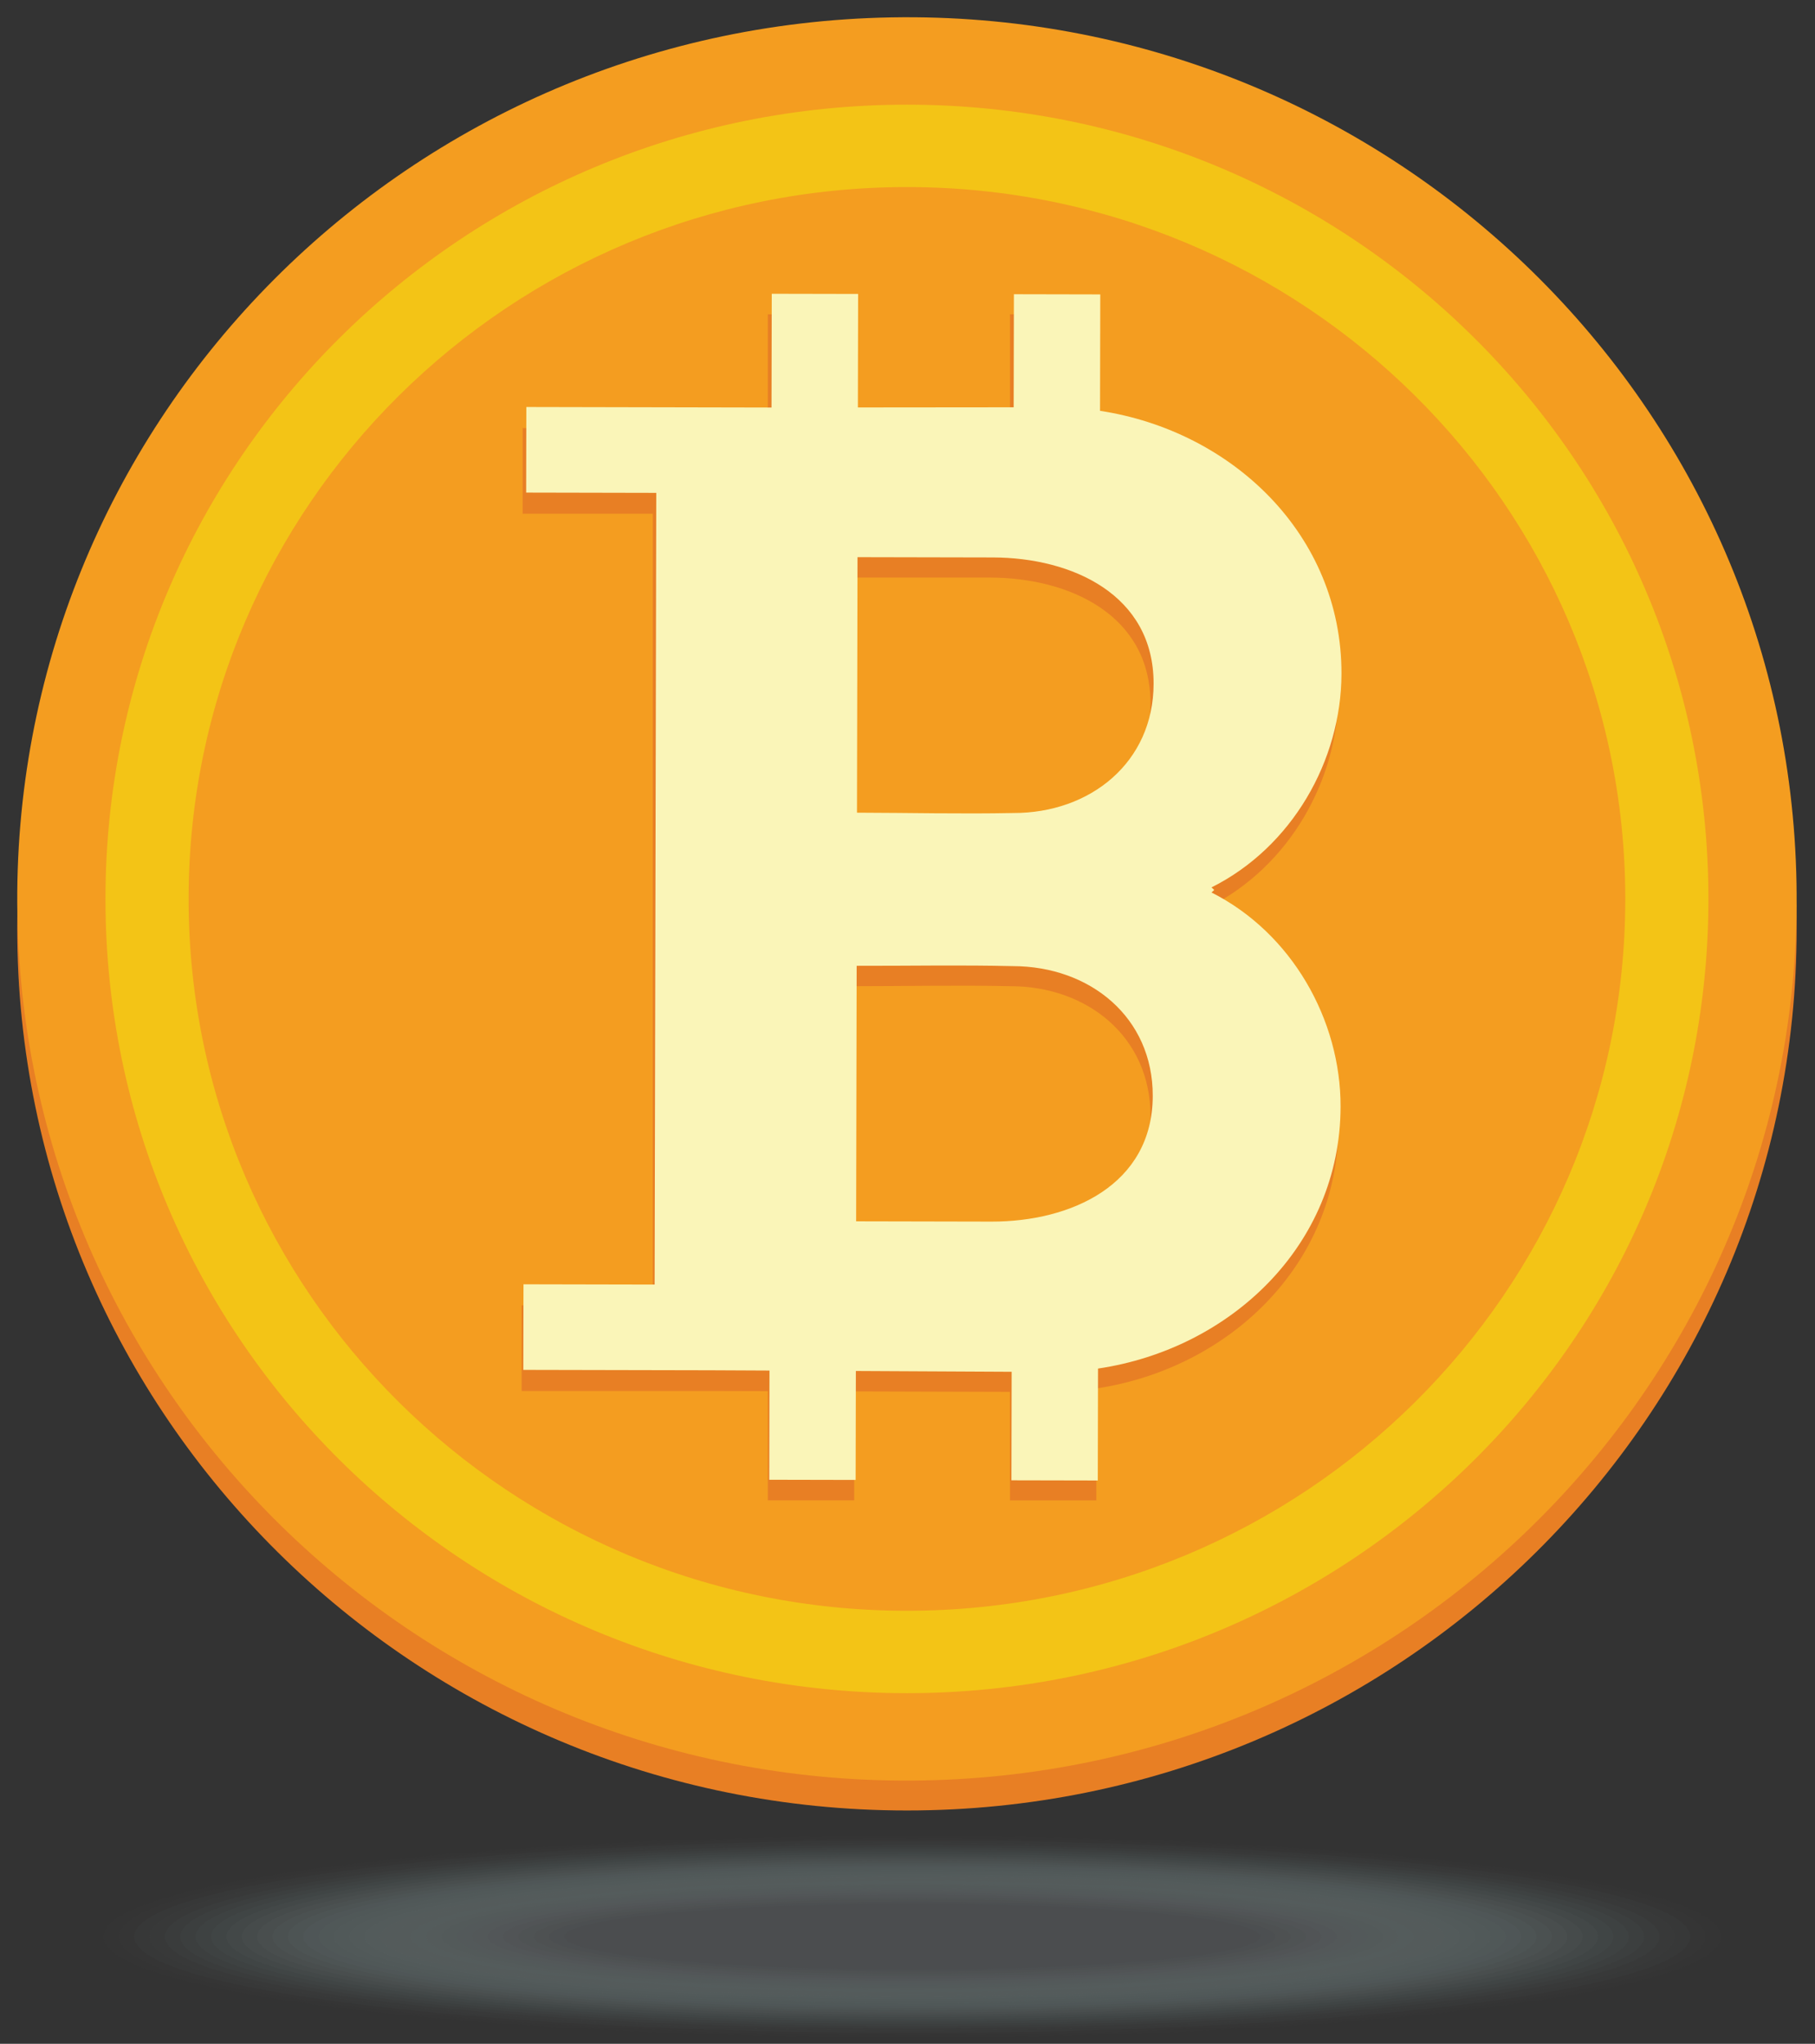 <svg width="421" height="474" viewBox="0 0 421 474" fill="none" xmlns="http://www.w3.org/2000/svg">
<rect x="0" y="0" width="421" height="474" fill="#333333" stroke="none"/>
<path d="M210.372 419.889C324.348 419.889 416.743 328.341 416.743 215.411C416.743 102.481 324.348 10.932 210.372 10.932C96.396 10.932 4 102.481 4 215.411C4 328.341 96.396 419.889 210.372 419.889Z" fill="#E87F24"/>
<path d="M213.981 412.925C327.94 410.913 418.705 317.748 416.711 204.835C414.718 91.923 320.72 2.02 206.762 4.032C92.804 6.044 2.039 99.209 4.032 212.121C6.026 325.034 100.023 414.937 213.981 412.925Z" fill="#F49D20"/>
<path d="M210.372 24.276C107.7 24.276 24.463 106.749 24.463 208.479C24.463 310.208 107.7 392.682 210.372 392.682C313.043 392.682 396.28 310.208 396.28 208.479C396.28 106.749 313.043 24.276 210.372 24.276ZM210.372 373.572C118.349 373.572 43.75 299.657 43.75 208.479C43.75 117.3 118.349 43.385 210.372 43.385C302.395 43.385 376.993 117.3 376.993 208.479C376.993 299.657 302.395 373.572 210.372 373.572Z" fill="#F3C416"/>
<path d="M280.392 211.554C280.613 211.359 280.821 211.153 281.029 210.959C280.809 210.764 280.613 210.558 280.392 210.364C299.066 200.979 310.438 180.861 310.438 160.756C310.438 128.521 284.951 104.494 254.305 99.893V72.891H234.27V99.116L198.135 99.225V72.903H178.101V99.286H174.413H121.233V119.136H151.413V302.744H121V322.595H164.487L178.101 322.631V347.958H198.135V322.692L234.27 322.801V347.97H254.305V322.012C284.951 317.411 310.438 293.384 310.438 261.149C310.438 241.032 299.066 220.926 280.392 211.541V211.554ZM229.516 287.981H198.123V228.721C210.303 228.721 222.213 228.454 234.393 228.721C252.258 228.721 266.864 240.522 266.864 258.758C266.864 279.41 247.921 287.981 229.516 287.981ZM234.393 193.209C222.213 193.476 210.303 193.209 198.123 193.209V133.948H229.516C247.921 133.948 266.864 142.532 266.864 163.172C266.864 181.407 252.246 193.209 234.393 193.209Z" fill="#E87F24"/>
<path d="M281.012 206.995C281.233 206.801 281.442 206.595 281.65 206.401C281.43 206.207 281.235 206 281.014 205.805C299.708 196.459 311.121 176.365 311.163 156.26C311.231 124.026 285.794 99.945 255.158 95.28L255.214 68.279L235.18 68.237L235.125 94.461L198.99 94.495L199.045 68.173L179.011 68.132L178.955 94.514L175.267 94.506L122.088 94.395L122.046 114.245L152.226 114.308L151.842 297.916L121.43 297.853L121.388 317.703L164.875 317.794L178.489 317.859L178.436 343.185L198.47 343.227L198.523 317.961L234.658 318.146L234.605 343.314L254.639 343.356L254.694 317.399C285.349 312.861 310.886 288.888 310.954 256.654C310.996 236.536 299.667 216.407 281.012 206.983L281.012 206.995ZM229.976 283.316L198.583 283.25L198.707 223.99C210.887 224.016 222.798 223.774 234.977 224.066C252.842 224.103 267.424 235.935 267.386 254.171C267.342 274.822 248.381 283.354 229.976 283.316ZM235.051 188.554C222.871 188.795 210.961 188.503 198.781 188.478L198.905 129.218L230.298 129.284C248.703 129.322 267.628 137.945 267.585 158.585C267.547 176.821 252.904 188.591 235.051 188.554Z" fill="#FAF5B8"/>
<path opacity="0.02" d="M211.595 472.521C315.197 472.521 399.183 462.057 399.183 449.149C399.183 436.242 315.197 425.778 211.595 425.778C107.994 425.778 24.008 436.242 24.008 449.149C24.008 462.057 107.994 472.521 211.595 472.521Z" fill="#7C8A8B"/>
<path opacity="0.02" d="M211.595 471.998C313.227 471.998 395.616 461.768 395.616 449.149C395.616 436.53 313.227 426.3 211.595 426.3C109.962 426.3 27.573 436.53 27.573 449.149C27.573 461.768 109.962 471.998 211.595 471.998Z" fill="#7A8889"/>
<path opacity="0.03" d="M211.596 471.476C311.265 471.476 392.064 461.48 392.064 449.149C392.064 436.818 311.265 426.822 211.596 426.822C111.926 426.822 31.128 436.818 31.128 449.149C31.128 461.48 111.926 471.476 211.596 471.476Z" fill="#798586"/>
<path opacity="0.03" d="M211.595 470.954C309.296 470.954 388.498 461.192 388.498 449.149C388.498 437.106 309.296 427.344 211.595 427.344C113.895 427.344 34.693 437.106 34.693 449.149C34.693 461.192 113.895 470.954 211.595 470.954Z" fill="#778384"/>
<path opacity="0.04" d="M211.595 470.432C307.326 470.432 384.931 460.904 384.931 449.149C384.931 437.395 307.326 427.866 211.595 427.866C115.864 427.866 38.258 437.395 38.258 449.149C38.258 460.904 115.864 470.432 211.595 470.432Z" fill="#758182"/>
<path opacity="0.05" d="M211.596 469.898C305.358 469.898 381.367 460.608 381.367 449.149C381.367 437.69 305.358 428.4 211.596 428.4C117.834 428.4 41.825 437.69 41.825 449.149C41.825 460.608 117.834 469.898 211.596 469.898Z" fill="#737F80"/>
<path opacity="0.05" d="M211.596 469.376C303.388 469.376 377.801 460.32 377.801 449.149C377.801 437.978 303.388 428.922 211.596 428.922C119.803 428.922 45.391 437.978 45.391 449.149C45.391 460.32 119.803 469.376 211.596 469.376Z" fill="#727C7D"/>
<path opacity="0.06" d="M211.595 468.854C301.425 468.854 374.247 460.032 374.247 449.149C374.247 438.267 301.425 429.445 211.595 429.445C121.765 429.445 48.943 438.267 48.943 449.149C48.943 460.032 121.765 468.854 211.595 468.854Z" fill="#707A7B"/>
<path opacity="0.07" d="M211.596 468.332C299.457 468.332 370.682 459.743 370.682 449.149C370.682 438.555 299.457 429.966 211.596 429.966C123.736 429.966 52.51 438.555 52.51 449.149C52.51 459.743 123.736 468.332 211.596 468.332Z" fill="#6E7879"/>
<path opacity="0.07" d="M211.596 467.81C297.487 467.81 367.116 459.455 367.116 449.149C367.116 438.843 297.487 430.488 211.596 430.488C125.705 430.488 56.076 438.843 56.076 449.149C56.076 459.455 125.705 467.81 211.596 467.81Z" fill="#6C7677"/>
<path opacity="0.08" d="M211.596 467.276C295.518 467.276 363.55 459.16 363.55 449.149C363.55 439.138 295.518 431.023 211.596 431.023C127.673 431.023 59.641 439.138 59.641 449.149C59.641 459.16 127.673 467.276 211.596 467.276Z" fill="#6A7475"/>
<path opacity="0.08" d="M211.596 466.754C293.556 466.754 359.997 458.872 359.997 449.149C359.997 439.427 293.556 431.545 211.596 431.545C129.637 431.545 63.196 439.427 63.196 449.149C63.196 458.872 129.637 466.754 211.596 466.754Z" fill="#697172"/>
<path opacity="0.09" d="M211.596 466.232C291.586 466.232 356.431 458.584 356.431 449.149C356.431 439.715 291.586 432.067 211.596 432.067C131.606 432.067 66.761 439.715 66.761 449.149C66.761 458.584 131.606 466.232 211.596 466.232Z" fill="#676F70"/>
<path opacity="0.1" d="M211.596 465.71C289.617 465.71 352.865 458.295 352.865 449.149C352.865 440.003 289.617 432.589 211.596 432.589C133.575 432.589 70.326 440.003 70.326 449.149C70.326 458.295 133.575 465.71 211.596 465.71Z" fill="#656D6E"/>
<path opacity="0.1" d="M211.595 465.187C287.647 465.187 349.299 458.007 349.299 449.149C349.299 440.291 287.647 433.111 211.595 433.111C135.544 433.111 73.891 440.291 73.891 449.149C73.891 458.007 135.544 465.187 211.595 465.187Z" fill="#636B6C"/>
<path opacity="0.11" d="M211.595 464.665C285.677 464.665 345.733 457.719 345.733 449.149C345.733 440.58 285.677 433.633 211.595 433.633C137.512 433.633 77.457 440.58 77.457 449.149C77.457 457.719 137.512 464.665 211.595 464.665Z" fill="#626869"/>
<path opacity="0.11" d="M211.596 464.131C283.715 464.131 342.18 457.423 342.18 449.149C342.18 440.875 283.715 434.167 211.596 434.167C139.476 434.167 81.011 440.875 81.011 449.149C81.011 457.423 139.476 464.131 211.596 464.131Z" fill="#606667"/>
<path opacity="0.12" d="M211.595 463.609C281.746 463.609 338.614 457.135 338.614 449.149C338.614 441.163 281.746 434.689 211.595 434.689C141.445 434.689 84.576 441.163 84.576 449.149C84.576 457.135 141.445 463.609 211.595 463.609Z" fill="#5E6465"/>
<path opacity="0.13" d="M211.595 463.087C279.776 463.087 335.048 456.847 335.048 449.149C335.048 441.452 279.776 435.211 211.595 435.211C143.414 435.211 88.142 441.452 88.142 449.149C88.142 456.847 143.414 463.087 211.595 463.087Z" fill="#5C6263"/>
<path opacity="0.13" d="M211.596 462.565C277.808 462.565 331.484 456.559 331.484 449.149C331.484 441.74 277.808 435.734 211.596 435.734C145.384 435.734 91.709 441.74 91.709 449.149C91.709 456.559 145.384 462.565 211.596 462.565Z" fill="#5B5F60"/>
<path opacity="0.14" d="M211.596 462.043C275.838 462.043 327.917 456.27 327.917 449.149C327.917 442.028 275.838 436.255 211.596 436.255C147.353 436.255 95.274 442.028 95.274 449.149C95.274 456.27 147.353 462.043 211.596 462.043Z" fill="#595D5E"/>
<path opacity="0.14" d="M211.595 461.509C273.875 461.509 324.363 455.975 324.363 449.149C324.363 442.323 273.875 436.79 211.595 436.79C149.315 436.79 98.827 442.323 98.827 449.149C98.827 455.975 149.315 461.509 211.595 461.509Z" fill="#575B5C"/>
<path opacity="0.15" d="M211.596 460.987C271.907 460.987 320.799 455.687 320.799 449.149C320.799 442.611 271.907 437.312 211.596 437.312C151.286 437.312 102.394 442.611 102.394 449.149C102.394 455.687 151.286 460.987 211.596 460.987Z" fill="#55595A"/>
<path opacity="0.16" d="M211.596 460.465C269.937 460.465 317.232 455.398 317.232 449.149C317.232 442.9 269.937 437.834 211.596 437.834C153.254 437.834 105.959 442.9 105.959 449.149C105.959 455.398 153.254 460.465 211.596 460.465Z" fill="#535758"/>
<path opacity="0.16" d="M211.595 459.943C267.968 459.943 313.666 455.11 313.666 449.149C313.666 443.188 267.968 438.356 211.595 438.356C155.223 438.356 109.525 443.188 109.525 449.149C109.525 455.11 155.223 459.943 211.595 459.943Z" fill="#525455"/>
<path opacity="0.17" d="M211.595 459.421C265.998 459.421 310.1 454.822 310.1 449.149C310.1 443.477 265.998 438.878 211.595 438.878C157.192 438.878 113.09 443.477 113.09 449.149C113.09 454.822 157.192 459.421 211.595 459.421Z" fill="#505253"/>
<path opacity="0.18" d="M211.596 458.898C264.036 458.898 306.548 454.533 306.548 449.149C306.548 443.765 264.036 439.4 211.596 439.4C159.156 439.4 116.644 443.765 116.644 449.149C116.644 454.533 159.156 458.898 211.596 458.898Z" fill="#4E5051"/>
<path opacity="0.18" d="M211.596 458.364C262.067 458.364 302.981 454.239 302.981 449.149C302.981 444.06 262.067 439.934 211.596 439.934C161.125 439.934 120.21 444.06 120.21 449.149C120.21 454.239 161.125 458.364 211.596 458.364Z" fill="#4C4E4F"/>
<path opacity="0.19" d="M211.595 457.842C260.097 457.842 299.415 453.95 299.415 449.149C299.415 444.348 260.097 440.456 211.595 440.456C163.093 440.456 123.775 444.348 123.775 449.149C123.775 453.95 163.093 457.842 211.595 457.842Z" fill="#4B4B4C"/>
<path opacity="0.19" d="M211.595 457.32C258.127 457.32 295.849 453.662 295.849 449.149C295.849 444.636 258.127 440.978 211.595 440.978C165.062 440.978 127.34 444.636 127.34 449.149C127.34 453.662 165.062 457.32 211.595 457.32Z" fill="#49494A"/>
<path opacity="0.2" d="M211.596 456.798C256.165 456.798 292.296 453.374 292.296 449.149C292.296 444.925 256.165 441.5 211.596 441.5C167.026 441.5 130.895 444.925 130.895 449.149C130.895 453.374 167.026 456.798 211.596 456.798Z" fill="#474748"/>
</svg>
